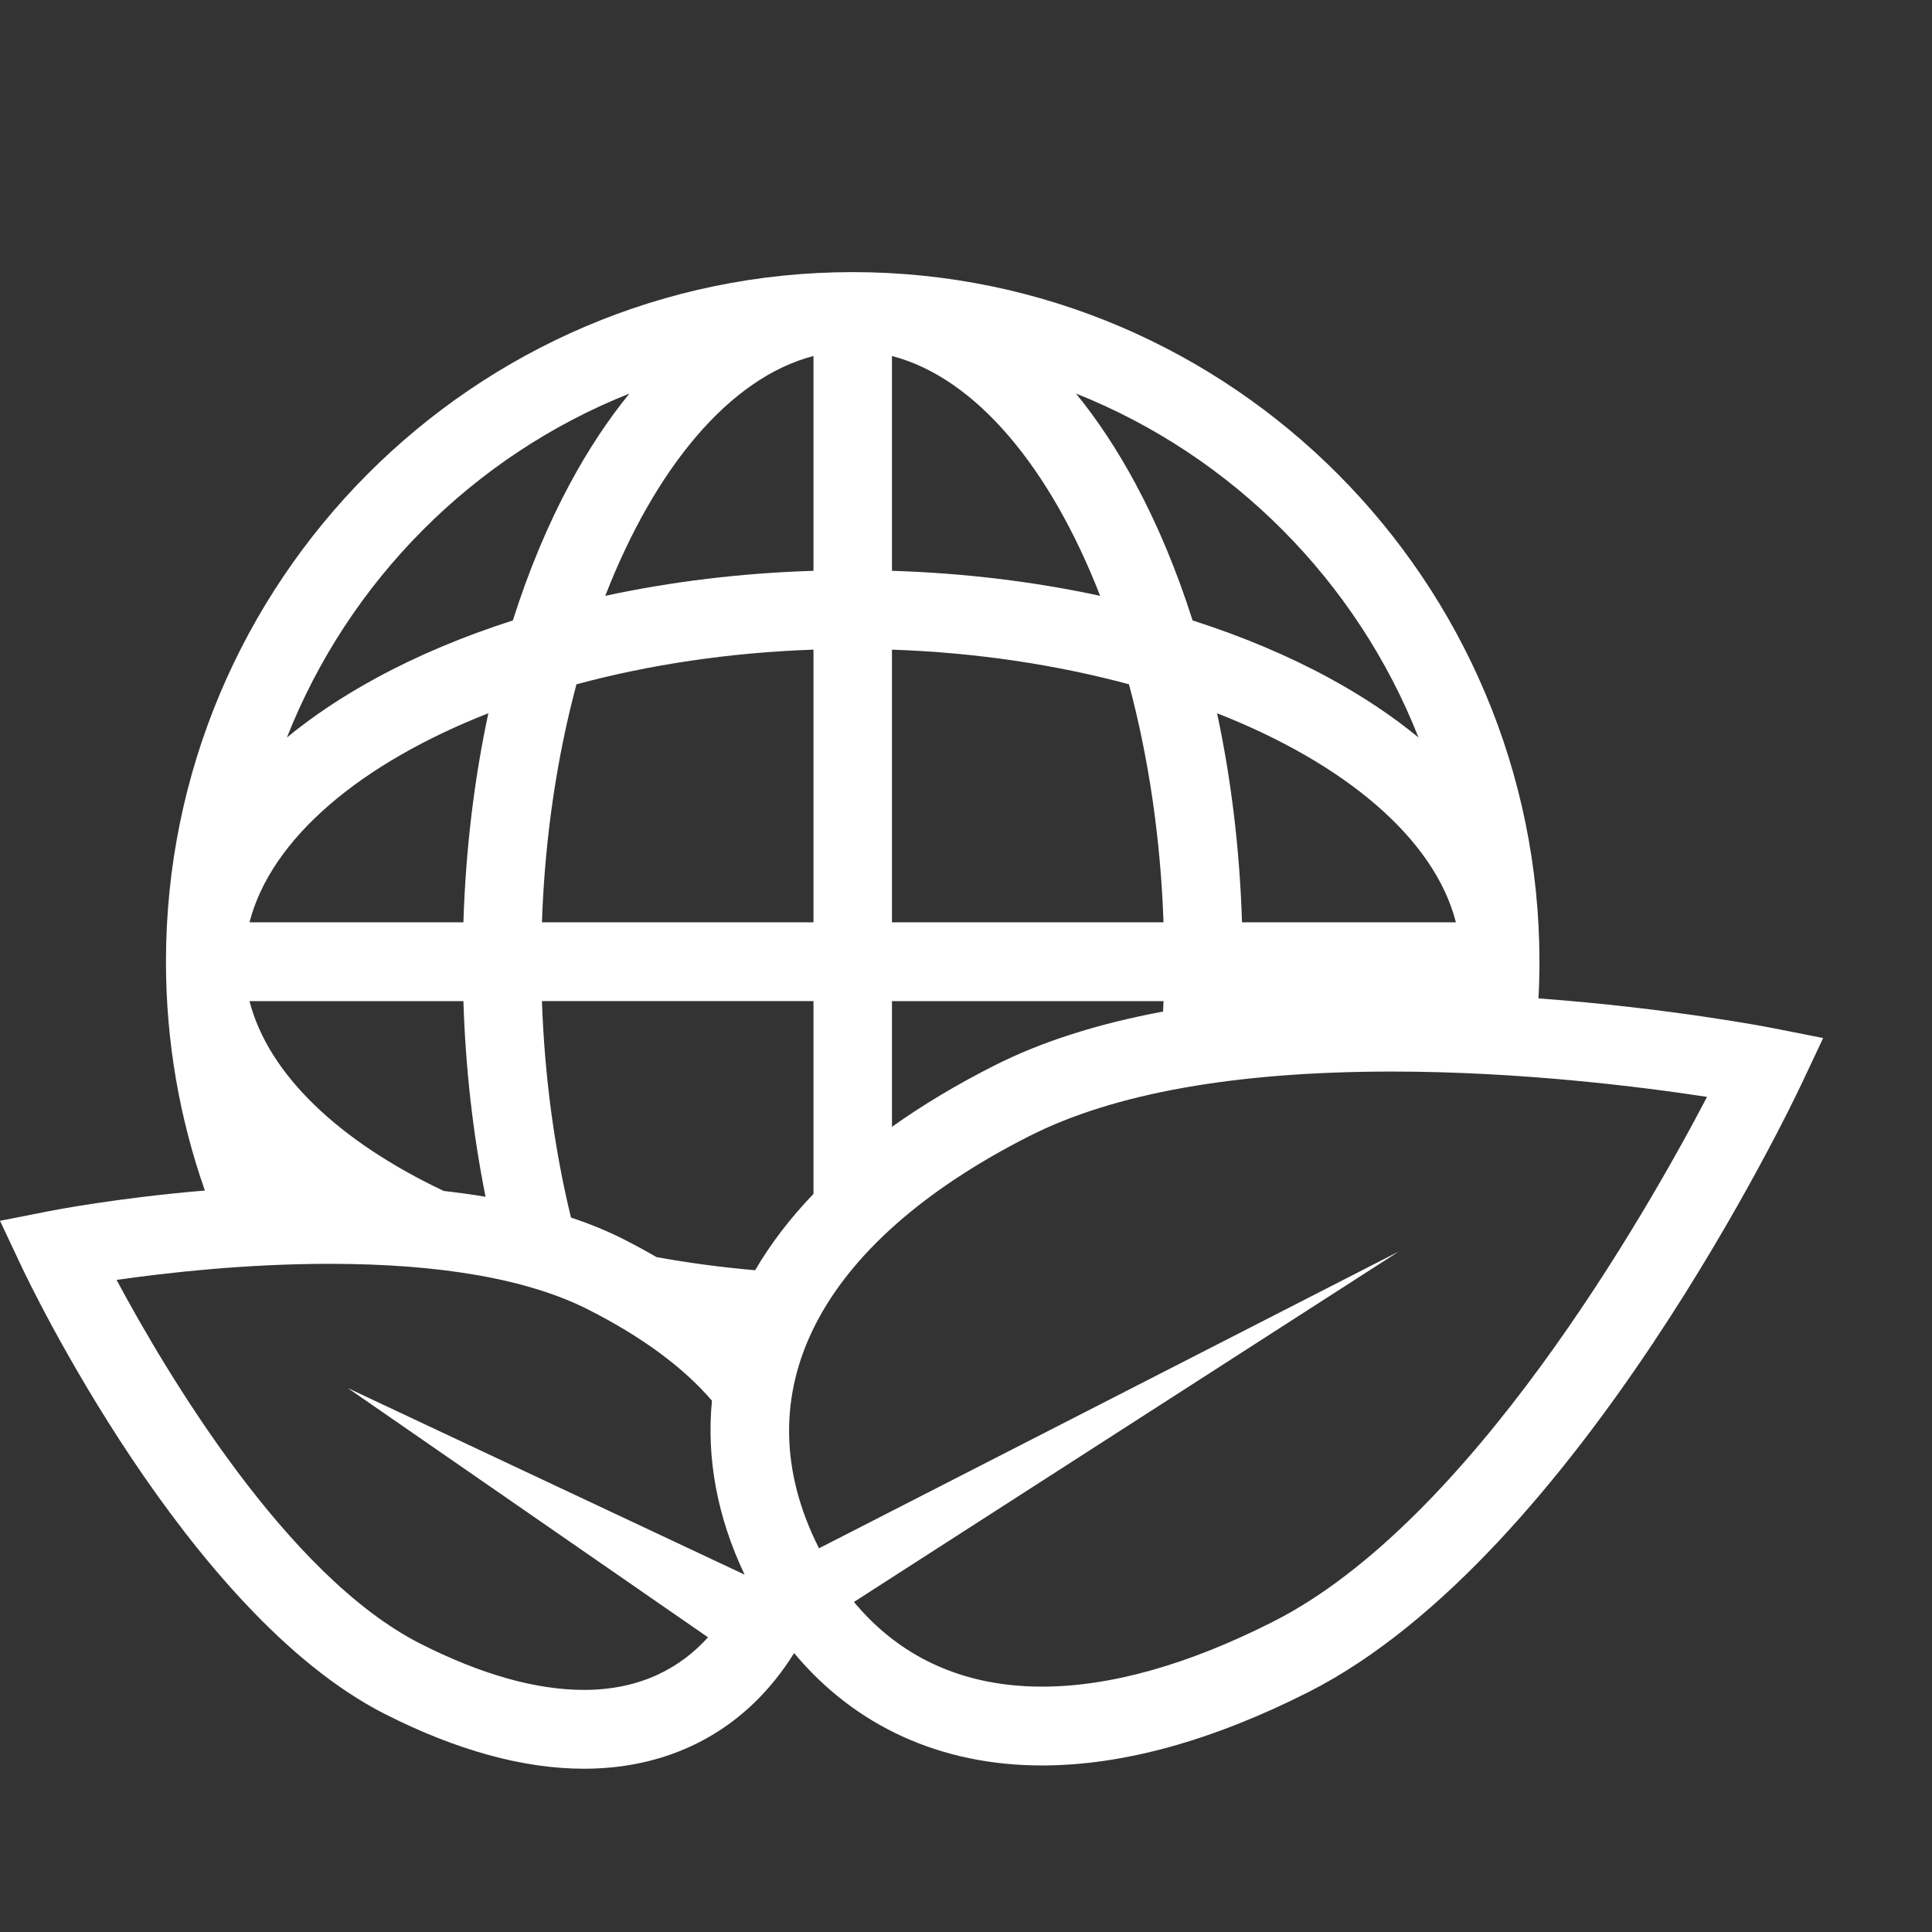 <svg width="71" height="71" viewBox="0 0 71 71" fill="none" xmlns="http://www.w3.org/2000/svg">
<rect x="0" y="0" width="71" height="71" fill="#333333" stroke="none"/>
<path d="M65.182 37.788C64.981 37.749 61.376 37.048 56.538 36.69C56.562 36.244 56.574 35.795 56.574 35.342C56.574 21.369 45.253 10 31.337 10C17.421 10 6.099 21.369 6.099 35.342C6.099 38.289 6.604 41.118 7.529 43.751C4.302 44.023 1.957 44.479 1.818 44.506L0 44.864L0.792 46.546C1.036 47.065 6.856 59.29 14.145 62.989C16.775 64.323 19.236 65 21.458 65C21.458 65 21.458 65 21.459 65C24.768 65 27.478 63.499 29.183 60.749C31.42 63.434 34.568 64.88 38.294 64.88C41.262 64.88 44.562 63.969 48.102 62.174C57.956 57.174 65.876 40.535 66.208 39.828L67 38.147L65.182 37.788ZM52.129 27.102C51.178 26.32 50.083 25.588 48.849 24.917C47.323 24.087 45.634 23.38 43.827 22.801C43.25 20.986 42.546 19.29 41.719 17.757C41.051 16.518 40.322 15.418 39.543 14.463C45.279 16.744 49.858 21.343 52.129 27.102ZM53.504 33.894H45.643C45.56 31.232 45.248 28.646 44.727 26.212C49.411 28.049 52.709 30.801 53.504 33.894ZM32.779 13.083C35.859 13.882 38.6 17.193 40.43 21.897C38.006 21.373 35.431 21.06 32.779 20.977V13.083ZM32.779 23.874C35.88 23.981 38.832 24.431 41.489 25.148C42.203 27.816 42.651 30.78 42.758 33.894H32.779V23.874ZM32.779 36.791H42.758C42.754 36.919 42.749 37.047 42.743 37.174C40.338 37.622 38.259 38.286 36.526 39.166C35.142 39.867 33.893 40.617 32.779 41.411V36.791ZM29.895 13.083V20.977C27.243 21.06 24.668 21.373 22.243 21.897C24.074 17.193 26.814 13.882 29.895 13.083ZM29.895 23.874V33.894H19.916C20.022 30.781 20.47 27.816 21.185 25.148C23.842 24.431 26.794 23.981 29.895 23.874ZM23.13 14.463C22.351 15.419 21.622 16.519 20.954 17.757C20.128 19.29 19.424 20.986 18.847 22.801C17.039 23.38 15.351 24.087 13.824 24.918C12.591 25.588 11.495 26.32 10.544 27.102C12.816 21.343 17.395 16.744 23.13 14.463ZM17.947 26.211C17.425 28.646 17.113 31.232 17.03 33.894H9.169C9.965 30.801 13.263 28.049 17.947 26.211ZM17.03 36.791C17.108 39.274 17.384 41.691 17.844 43.981C17.35 43.898 16.838 43.827 16.309 43.768C12.501 41.965 9.868 39.509 9.169 36.791H17.03ZM26.019 60.17C25.062 61.23 23.619 62.103 21.459 62.103H21.458C19.692 62.103 17.669 61.531 15.445 60.403C10.538 57.913 6.11 50.444 4.284 47.036C6.103 46.775 9.014 46.445 12.104 46.445C16.217 46.445 19.419 47.011 21.621 48.128C23.605 49.134 25.123 50.261 26.164 51.475C25.957 53.586 26.358 55.748 27.363 57.867L12.782 51.011L26.019 60.17ZM24.125 46.197C23.739 45.974 23.339 45.755 22.921 45.543C22.329 45.242 21.68 44.977 20.983 44.744C20.386 42.286 20.012 39.599 19.916 36.79H29.895V43.875C29.038 44.767 28.323 45.703 27.75 46.681C26.508 46.573 25.296 46.41 24.125 46.197ZM46.801 59.588C43.668 61.177 40.806 61.983 38.294 61.983C34.943 61.983 32.772 60.546 31.382 58.871L51.407 45.991L30.098 56.899C30.094 56.891 30.089 56.882 30.085 56.873C27.234 51.205 30.055 45.693 37.827 41.751C40.929 40.177 45.412 39.379 51.151 39.379C55.878 39.379 60.315 39.94 62.733 40.31C60.464 44.644 54.034 55.919 46.801 59.588Z" fill="white"/>
</svg>

